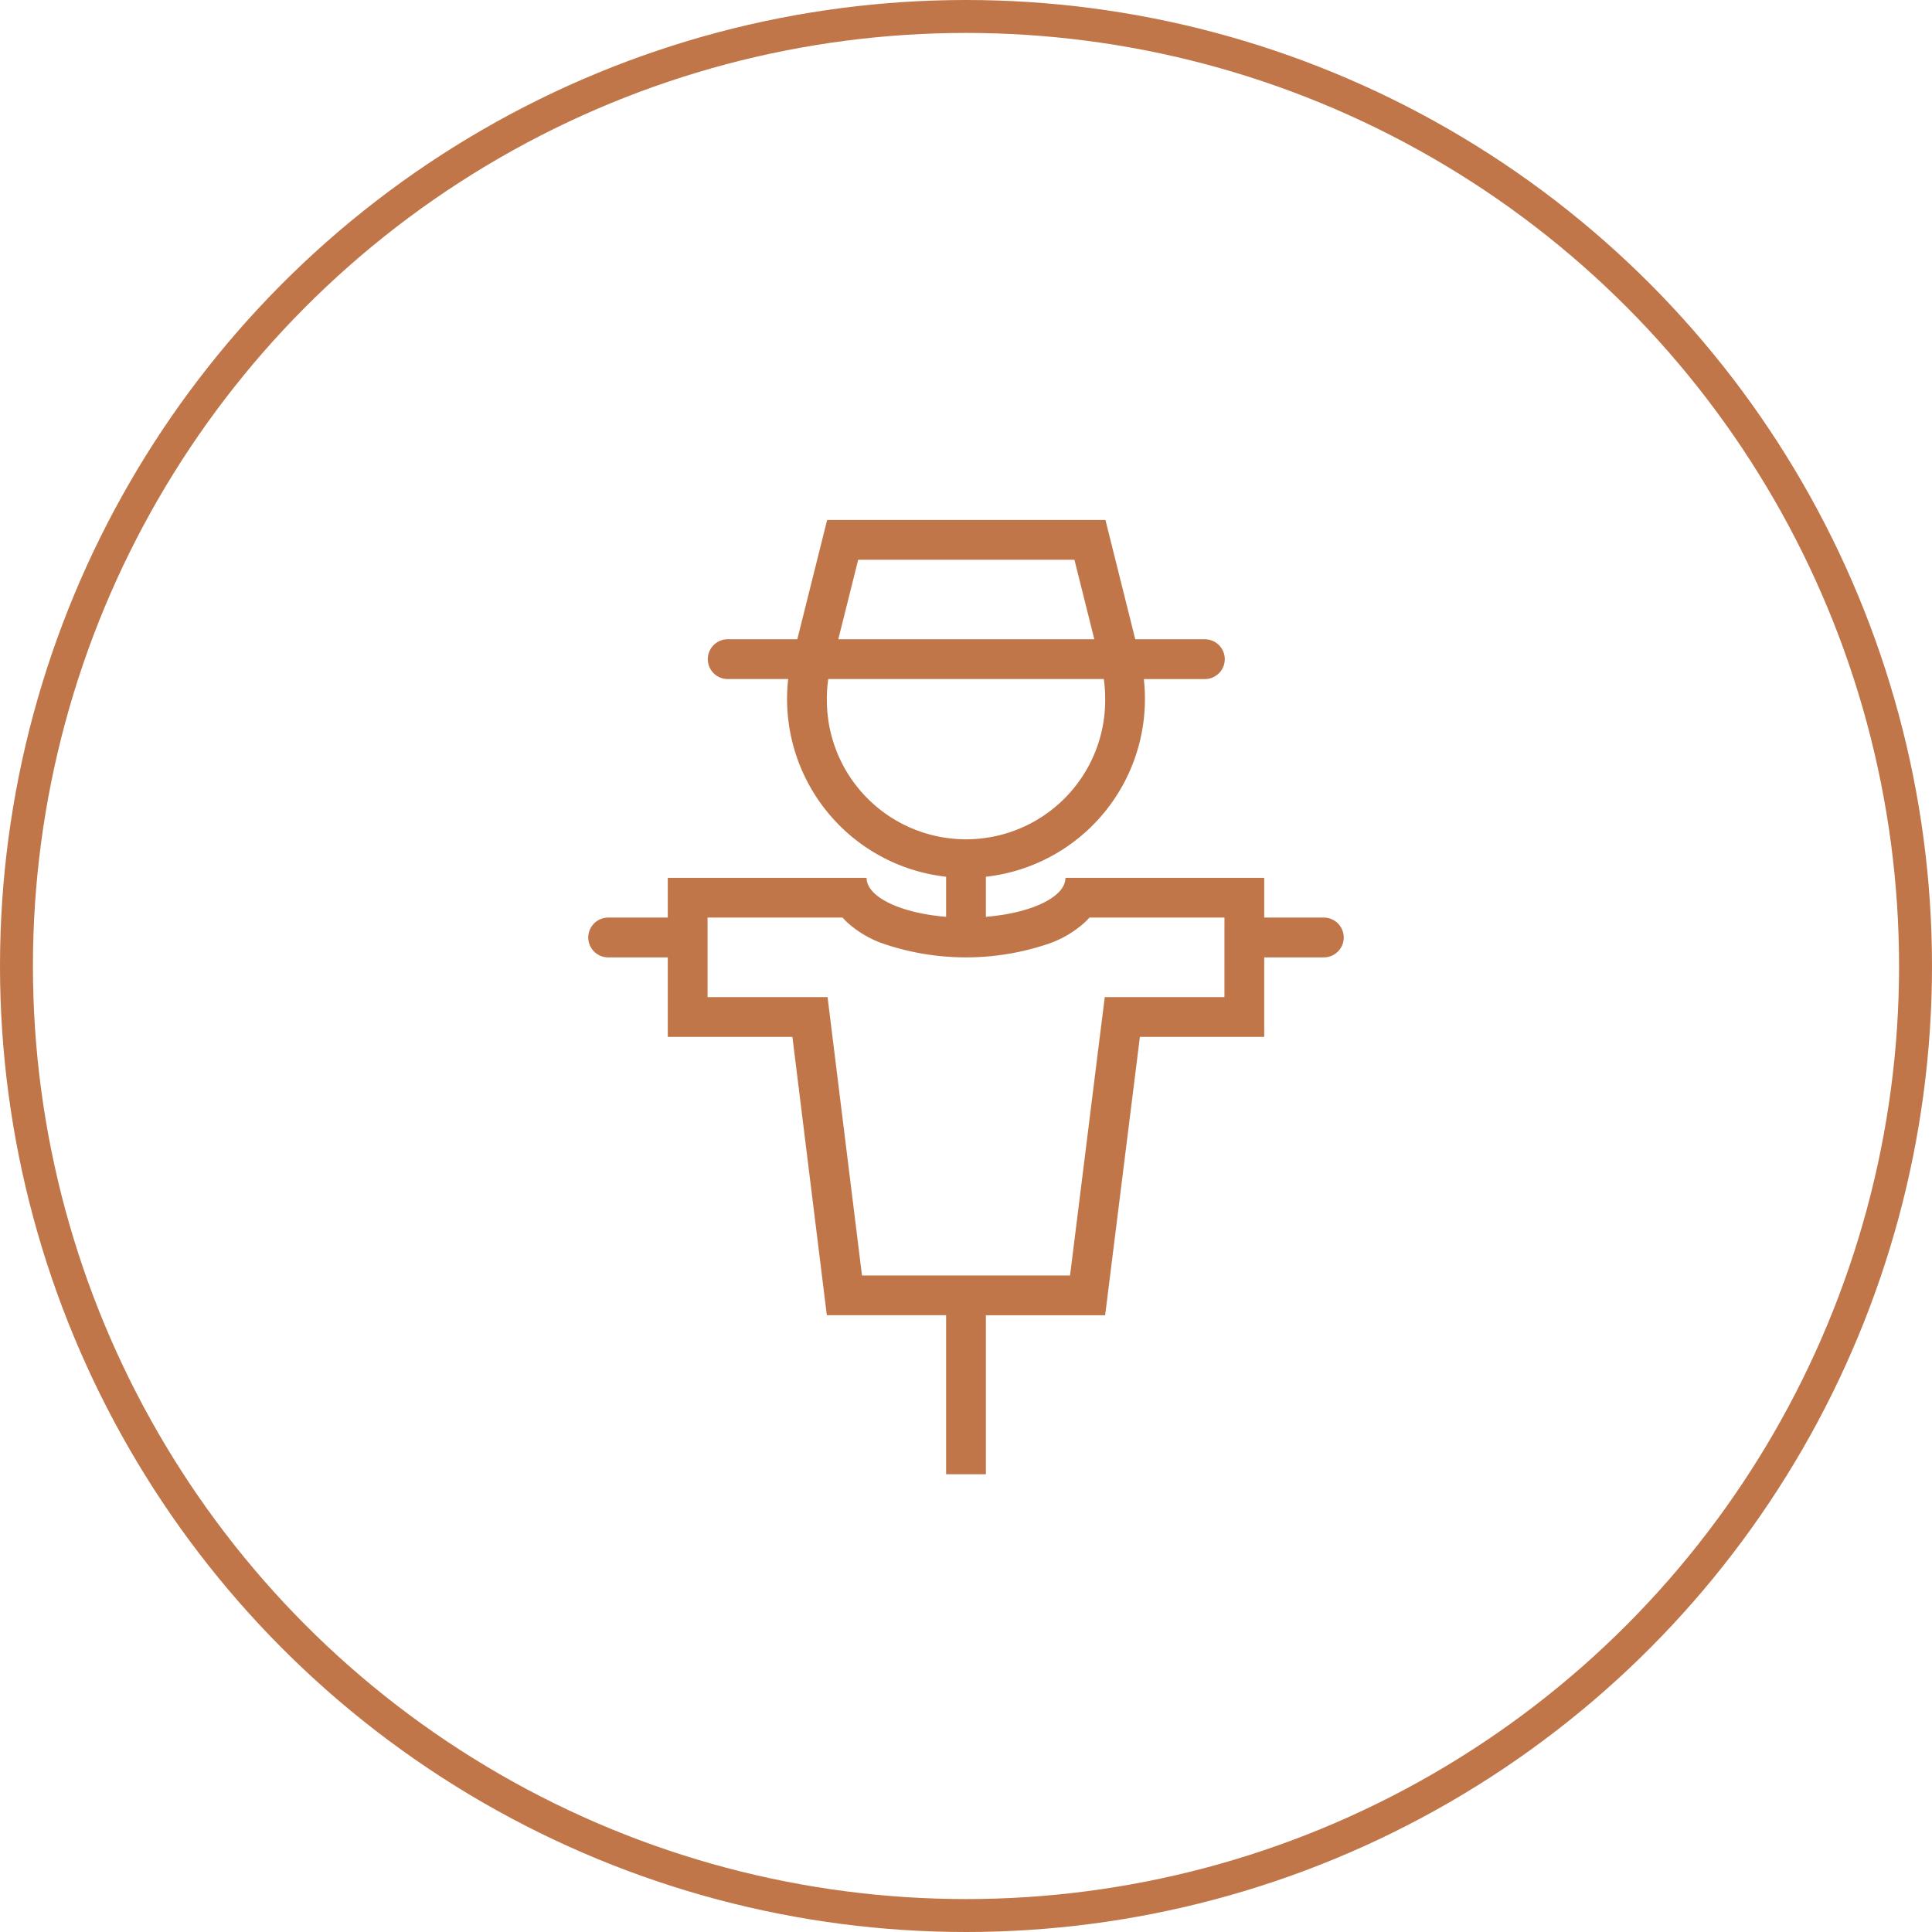 <?xml version="1.0" encoding="UTF-8"?>
<svg xmlns="http://www.w3.org/2000/svg" width="176" height="176" viewBox="0 0 176 176">
  <g id="Groupe_4819" data-name="Groupe 4819" transform="translate(-459 -3556)">
    <g id="Ellipse_138" data-name="Ellipse 138" transform="translate(459 3556)" fill="none" stroke="#c07648" stroke-width="3">
      <circle cx="88" cy="88" r="88" stroke="none"></circle>
      <circle cx="88" cy="88" r="86.5" fill="none"></circle>
    </g>
    <path id="scarecrow" d="M120.35,36.221h-5.433V32.6H96.808c0,1.754-3.112,3.215-7.245,3.55V32.5a16.3,16.3,0,0,0,14.387-18.008h5.561a1.812,1.812,0,0,0,0-3.624h-6.341L100.453,0H75.1L72.39,10.84c0,.008-.007.019-.011.026H66.042a1.812,1.812,0,0,0,0,3.624h5.509A16.3,16.3,0,0,0,85.938,32.5v3.65c-4.133-.334-7.244-1.8-7.244-3.55H60.584v3.621H55.151a1.812,1.812,0,0,0,0,3.624h5.433V47.09H71.937l3.136,25.354H85.938V86.932h3.624V72.445h10.864l3.165-25.354h11.325V39.845h5.433a1.812,1.812,0,0,0,0-3.624ZM77.928,3.624h19.7l1.812,7.243H76.116ZM75.073,16.3a12.6,12.6,0,0,1,.129-1.809h25.1a12.8,12.8,0,0,1,.127,1.809,12.677,12.677,0,1,1-25.353,0Zm36.22,27.166h-10.9l-.4,3.173L97.229,68.823H78.275L75.532,46.644l-.393-3.178H64.207V36.221h12.3q.187.211.407.422A9.687,9.687,0,0,0,80,38.524a23.38,23.38,0,0,0,15.5,0,9.669,9.669,0,0,0,3.085-1.881c.146-.141.284-.281.409-.422h12.3Z" transform="translate(459.25 3603.369)" fill="#c07648"></path>
  </g>
</svg>
